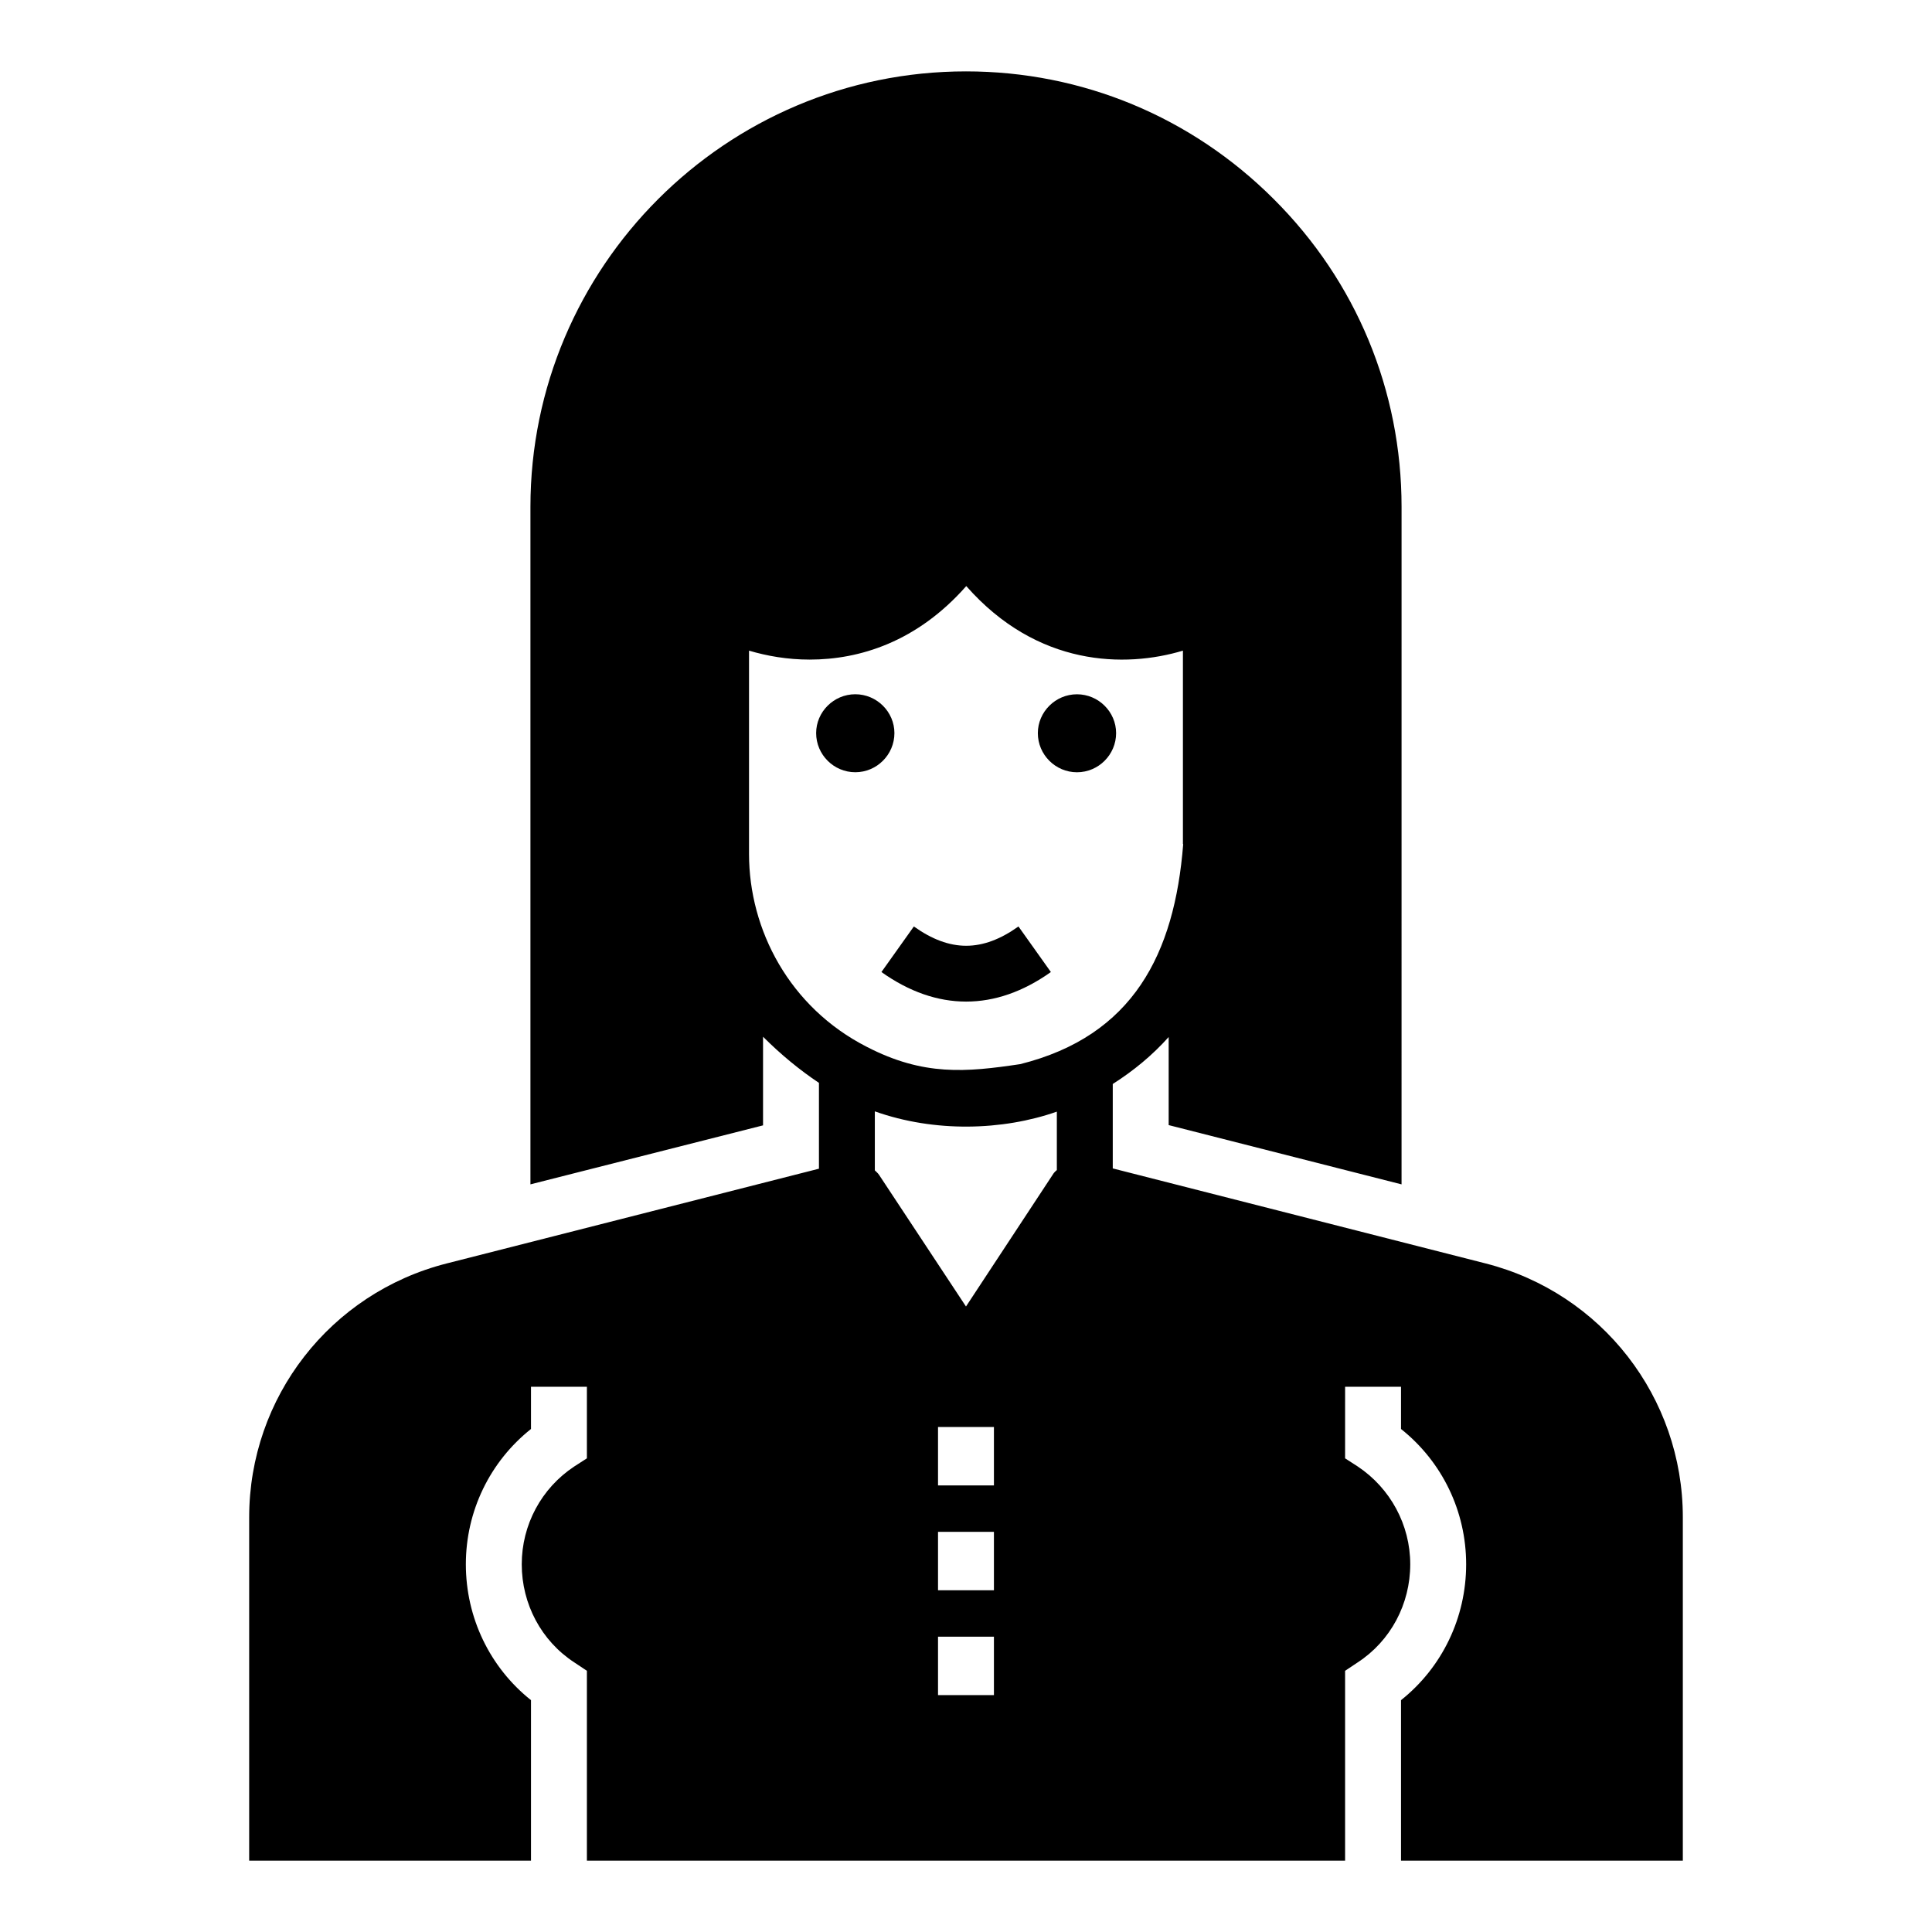<?xml version="1.0" encoding="UTF-8"?>
<!-- Uploaded to: ICON Repo, www.iconrepo.com, Generator: ICON Repo Mixer Tools -->
<svg fill="#000000" width="800px" height="800px" version="1.1" viewBox="144 144 512 512" xmlns="http://www.w3.org/2000/svg">
 <g>
  <path d="m400.04 409.43c7.555 0 15.105-2.613 22.453-7.832l-8.59-12.074c-9.582 6.816-18.133 6.816-27.723 0l-8.59 12.074c7.348 5.227 14.895 7.832 22.449 7.832z"/>
  <path d="m429.41 348.66c5.703 0 10.371-4.668 10.371-10.371 0-5.633-4.668-10.297-10.371-10.297s-10.371 4.668-10.371 10.297c0 5.703 4.668 10.371 10.371 10.371z"/>
  <path d="m381.03 338.28c0-5.633-4.668-10.297-10.371-10.297s-10.371 4.668-10.371 10.297c0 5.703 4.668 10.371 10.371 10.371 5.703 0.004 10.371-4.664 10.371-10.371z"/>
  <path d="m537.73 478.83-98.836-25.188v-22.375c5.484-3.481 10.52-7.633 14.816-12.445v23.34l61.715 15.707 0.004-179.52c0-30.82-12.004-59.789-33.859-81.574-21.781-21.781-50.75-33.859-81.57-33.859-63.645 0-115.43 51.789-115.43 115.43v179.52l61.645-15.633v-23.488c4.742 4.742 9.707 8.816 14.816 12.227v22.746l-98.688 25.117c-30.82 7.852-52.309 35.488-52.309 67.273v90.98h74.684v-42.527c-10.891-8.668-17.262-21.855-17.262-36.008 0-14.078 6.371-27.191 17.262-35.859v-11.188h14.816v18.969l-3.336 2.148c-8.742 5.777-13.93 15.484-13.93 25.93 0 10.52 5.188 20.301 13.93 26.004l3.336 2.223v50.309h200.93v-50.309l3.336-2.223c8.742-5.703 13.93-15.484 13.93-26.004 0-10.445-5.262-20.152-13.93-25.93l-3.336-2.148 0.004-18.969h14.816v11.188c10.891 8.668 17.262 21.781 17.262 35.859 0 14.152-6.371 27.34-17.262 36.008v42.527h74.684v-90.984c0-31.781-21.488-59.418-52.234-67.273zm-195.23-108.54v-53.863c4.742 1.406 10.148 2.371 16.078 2.371 13.188 0 28.449-4.668 41.492-19.484 18.82 21.41 42.156 21.707 57.418 17.113v51.27h0.074c-2.297 29.117-13.262 50.824-43.195 58.309-14.371 2.148-25.633 3.188-40.676-4.594-20.449-10.445-31.191-30.969-31.191-51.121zm64.902 222.93h-14.816v-15.484h14.816zm0-27.781h-14.816v-15.484h14.816zm0-27.785h-14.816v-15.484h14.816zm16.672-83.574c-0.445 0.371-0.816 0.742-1.113 1.258l-22.965 34.898-23.043-34.895c-0.297-0.445-0.742-0.816-1.113-1.184v-15.633c15.855 5.629 33.859 5.113 48.234 0.074z"/>
 </g>
</svg>